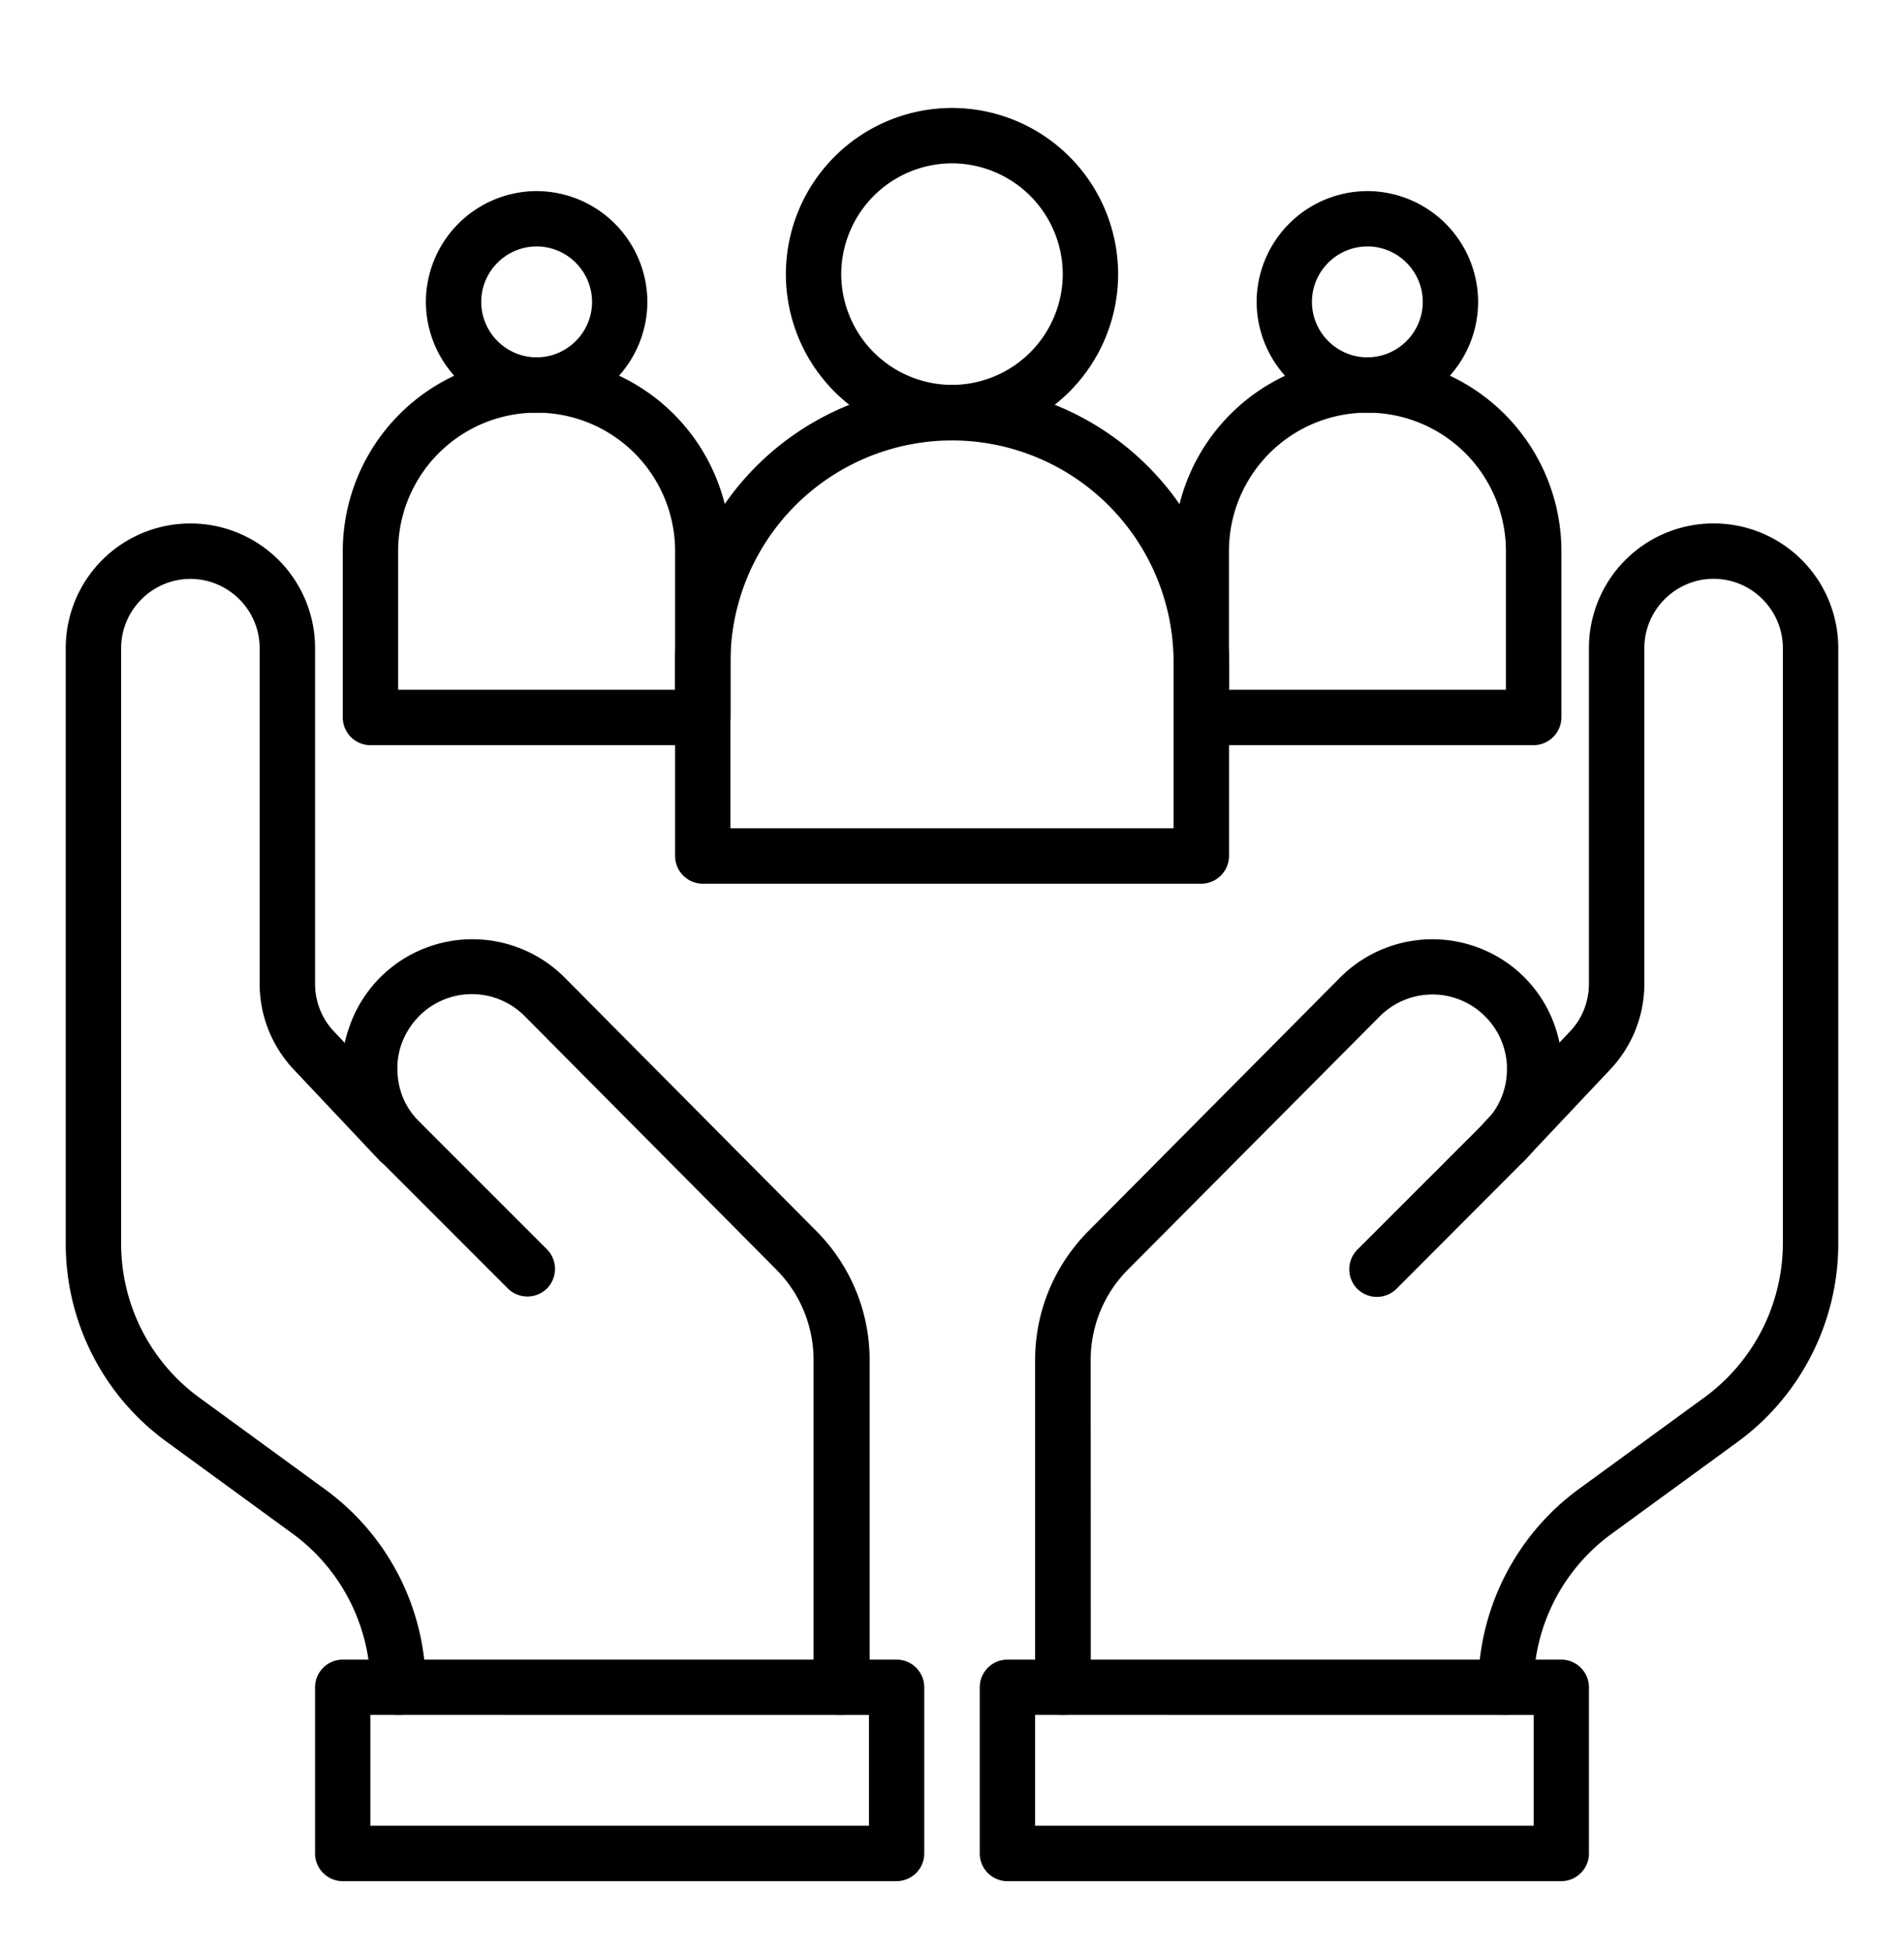 <svg width="40" height="41" fill="none" xmlns="http://www.w3.org/2000/svg"><path d="M22.326 36.011a.583.583 0 01-.58-.58v-6.866c0-1.025.4-1.986 1.12-2.713l5.295-5.331a2.739 2.739 0 013.862 0 2.727 2.727 0 01.792 1.797c0 .043.008.087.008.13 0 .727-.284 1.412-.8 1.927l-2.686 2.691a.585.585 0 01-.822 0 .585.585 0 010-.822L31.2 23.56a1.55 1.55 0 00.458-1.105v-.08a1.563 1.563 0 00-.46-1.033 1.563 1.563 0 00-2.21 0l-5.296 5.324a2.68 2.68 0 00-.778 1.899l.002 6.865a.593.593 0 01-.59.582z" fill="#000"/><path d="M32.8 39.505H21.164a.583.583 0 01-.581-.581v-3.491c0-.32.262-.581.581-.581H32.8c.32 0 .581.262.581.58v3.492c0 .318-.26.58-.581.58zM21.745 38.34H32.22v-2.327l-10.474-.001v2.328z" fill="#000"/><path d="M31.636 36.011a.583.583 0 01-.581-.58c0-1.645.792-3.2 2.123-4.168l2.633-1.92a4.017 4.017 0 001.644-3.23V13.61c0-.8-.655-1.455-1.455-1.455s-1.455.655-1.455 1.455v7.047a2.62 2.62 0 01-.712 1.797l-1.803 1.912a.578.578 0 01-.822.022.578.578 0 01-.022-.822l1.803-1.912c.255-.269.392-.625.392-.997V13.61A2.617 2.617 0 0136 10.992a2.617 2.617 0 012.619 2.62V26.12c0 1.643-.792 3.2-2.124 4.167l-2.633 1.92a3.975 3.975 0 00-1.643 3.222c0 .32-.263.581-.583.581zm-13.962 0a.583.583 0 01-.582-.58v-6.866c0-.713-.276-1.39-.778-1.899l-5.295-5.331a1.563 1.563 0 00-2.211 0 1.624 1.624 0 00-.386.625 1.563 1.563 0 00-.073.408v.08c0 .421.159.813.457 1.104l2.685 2.684a.585.585 0 010 .822.585.585 0 01-.822 0l-2.684-2.684c-.516-.516-.8-1.2-.8-1.927 0-.043 0-.087.007-.131.008-.24.052-.48.132-.705.13-.408.364-.786.668-1.09a2.739 2.739 0 013.863 0l5.295 5.331a3.842 3.842 0 011.12 2.712v6.866a.605.605 0 01-.596.581z" fill="#000"/><path d="M18.836 39.505H7.2a.583.583 0 01-.581-.581v-3.491c0-.32.262-.581.581-.581h11.636c.32 0 .581.262.581.58v3.492a.582.582 0 01-.581.58zM7.781 38.34h10.474v-2.327l-10.474-.001v2.328z" fill="#000"/><path d="M8.364 36.011a.583.583 0 01-.581-.58c0-1.274-.611-2.48-1.644-3.23l-2.633-1.92a5.139 5.139 0 01-2.125-4.16V13.61A2.617 2.617 0 014 10.993a2.617 2.617 0 012.619 2.618v7.047c0 .37.137.727.392.997l1.803 1.913a.583.583 0 01-.022.821.583.583 0 01-.822-.021l-1.803-1.913a2.62 2.62 0 01-.712-1.797v-7.047c0-.8-.655-1.454-1.455-1.454s-1.455.655-1.455 1.454v12.51c0 1.273.611 2.48 1.644 3.23l2.633 1.92a5.137 5.137 0 012.123 4.16c0 .32-.26.58-.581.58zm16.872-17.453H14.764a.583.583 0 01-.581-.58v-4.074A5.826 5.826 0 0120 8.084a5.826 5.826 0 015.82 5.82v4.073a.587.587 0 01-.585.581zm-9.89-1.164h9.309v-3.49A4.66 4.66 0 0020 9.249a4.66 4.66 0 00-4.655 4.655v3.49z" fill="#000"/><path d="M20 9.249a3.492 3.492 0 01-3.49-3.49A3.492 3.492 0 0120 2.267a3.492 3.492 0 013.49 3.49A3.492 3.492 0 0120 9.248zm0-5.819a2.333 2.333 0 00-2.327 2.327A2.333 2.333 0 0020 8.083a2.333 2.333 0 002.327-2.326A2.333 2.333 0 0020 3.43zm-5.236 12.219H7.783a.583.583 0 01-.582-.581v-3.491a4.076 4.076 0 014.074-4.074 4.076 4.076 0 014.074 4.074v3.49a.588.588 0 01-.585.582zm-6.4-1.164h5.819v-2.91a2.908 2.908 0 00-2.91-2.909 2.908 2.908 0 00-2.909 2.91v2.909z" fill="#000"/><path d="M11.274 8.666A2.333 2.333 0 018.947 6.34a2.333 2.333 0 012.327-2.327A2.333 2.333 0 0113.6 6.34a2.333 2.333 0 01-2.326 2.326zm0-3.49c-.641 0-1.164.523-1.164 1.164 0 .64.523 1.164 1.164 1.164.64 0 1.164-.524 1.164-1.164a1.169 1.169 0 00-1.164-1.165zm20.945 10.473h-6.982a.583.583 0 01-.58-.581v-3.491a4.076 4.076 0 014.073-4.074 4.076 4.076 0 014.073 4.074v3.49a.589.589 0 01-.584.582zm-6.4-1.164h5.818v-2.91a2.908 2.908 0 00-2.909-2.909 2.908 2.908 0 00-2.91 2.91v2.909z" fill="#000"/><path d="M28.726 8.666A2.333 2.333 0 0126.4 6.34a2.333 2.333 0 012.326-2.327 2.333 2.333 0 012.327 2.327 2.331 2.331 0 01-2.327 2.326zm0-3.49c-.64 0-1.164.523-1.164 1.164 0 .64.524 1.164 1.164 1.164.641 0 1.164-.524 1.164-1.164 0-.641-.523-1.165-1.164-1.165z" fill="#000"/></svg>